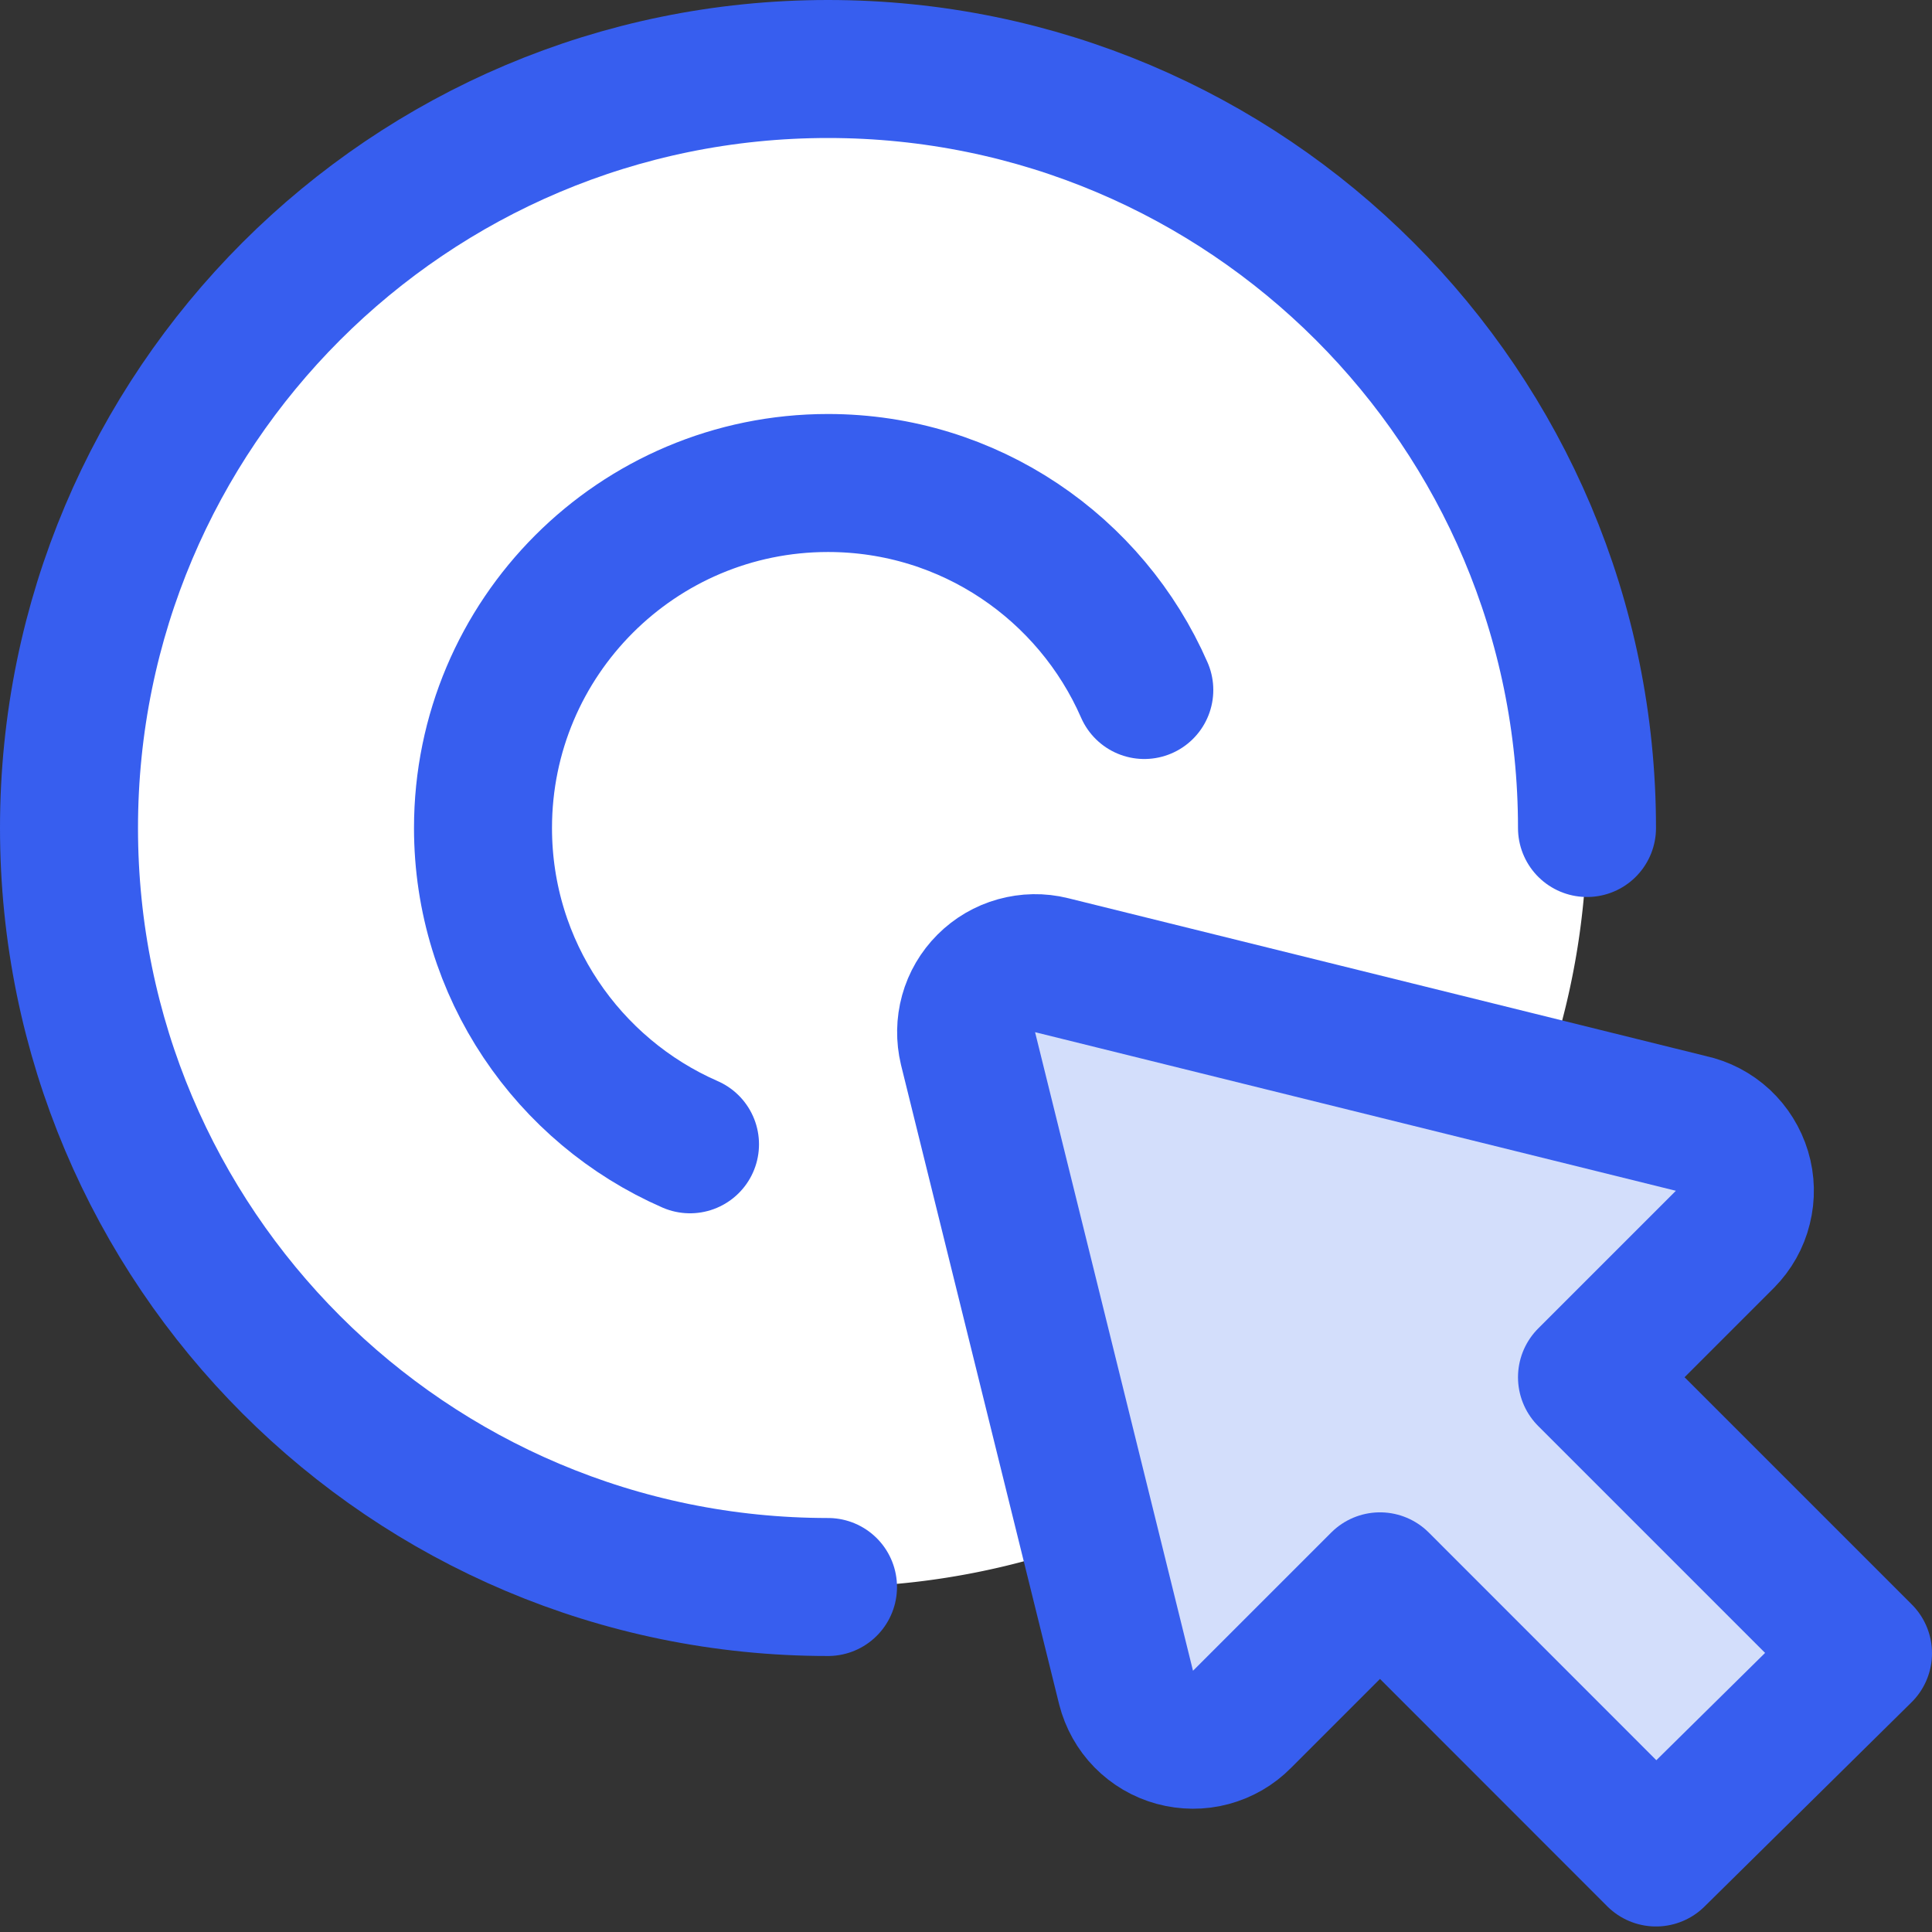 <svg xmlns="http://www.w3.org/2000/svg" fill="none" viewBox="0 0 14 14" id="Arrow-Cursor-Click-2--Streamline-Core.svg"><rect x="0" y="0" width="14" height="14" fill="#333333" stroke="none"/><desc>Arrow Cursor Click 2 Streamline Icon: https://streamlinehq.com</desc><g id="arrow-cursor-click-2--mouse-select-cursor-clicks-point"><path id="Ellipse 1113" fill="#ffffff" d="M0.5 6a5.5 5.5 0 1 0 11 0 5.5 5.5 0 1 0 -11 0" stroke-width="1"></path><path id="Ellipse 978" stroke="#375eef" stroke-linecap="round" stroke-linejoin="round" d="M11.5 6C11.5 2.962 9.038 0.5 6 0.5S0.5 2.962 0.5 6s2.462 5.5 5.5 5.5" stroke-width="1"></path><path id="Ellipse 979" stroke="#375eef" stroke-linecap="round" stroke-linejoin="round" d="M8.292 5C7.906 4.117 7.025 3.5 6 3.5 4.619 3.5 3.5 4.619 3.5 6c0 1.025 0.617 1.906 1.5 2.292" stroke-width="1"></path><path id="Vector" fill="#d3defb" d="m13.5 11.98 -2 -2 1 -1c0.063 -0.064 0.108 -0.143 0.129 -0.23 0.022 -0.087 0.02 -0.178 -0.006 -0.264 -0.026 -0.086 -0.074 -0.163 -0.139 -0.224 -0.066 -0.061 -0.146 -0.103 -0.234 -0.122L7.62 6.994c-0.084 -0.021 -0.171 -0.019 -0.254 0.004 -0.083 0.023 -0.158 0.067 -0.219 0.128 -0.061 0.061 -0.105 0.136 -0.128 0.219 -0.023 0.083 -0.024 0.17 -0.004 0.254l1.145 4.63c0.022 0.086 0.066 0.165 0.128 0.228 0.062 0.063 0.14 0.109 0.225 0.132 0.085 0.023 0.176 0.024 0.261 0.001 0.086 -0.023 0.164 -0.068 0.226 -0.131l1 -1L12 13.46 13.5 11.98Z" stroke-width="1"></path><path id="Vector_2" stroke="#375eef" stroke-linecap="round" stroke-linejoin="round" d="m13.5 11.98 -2 -2 1 -1c0.063 -0.064 0.108 -0.143 0.129 -0.23 0.022 -0.087 0.02 -0.178 -0.006 -0.264 -0.026 -0.086 -0.074 -0.163 -0.139 -0.224 -0.066 -0.061 -0.146 -0.103 -0.234 -0.122L7.62 6.994c-0.084 -0.021 -0.171 -0.019 -0.254 0.004 -0.083 0.023 -0.158 0.067 -0.219 0.128 -0.061 0.061 -0.105 0.136 -0.128 0.219 -0.023 0.083 -0.024 0.17 -0.004 0.254l1.145 4.63c0.022 0.086 0.066 0.165 0.128 0.228 0.062 0.063 0.14 0.109 0.225 0.132 0.085 0.023 0.176 0.024 0.261 0.001 0.086 -0.023 0.164 -0.068 0.226 -0.131l1 -1L12 13.46 13.5 11.98Z" stroke-width="1"></path></g></svg>